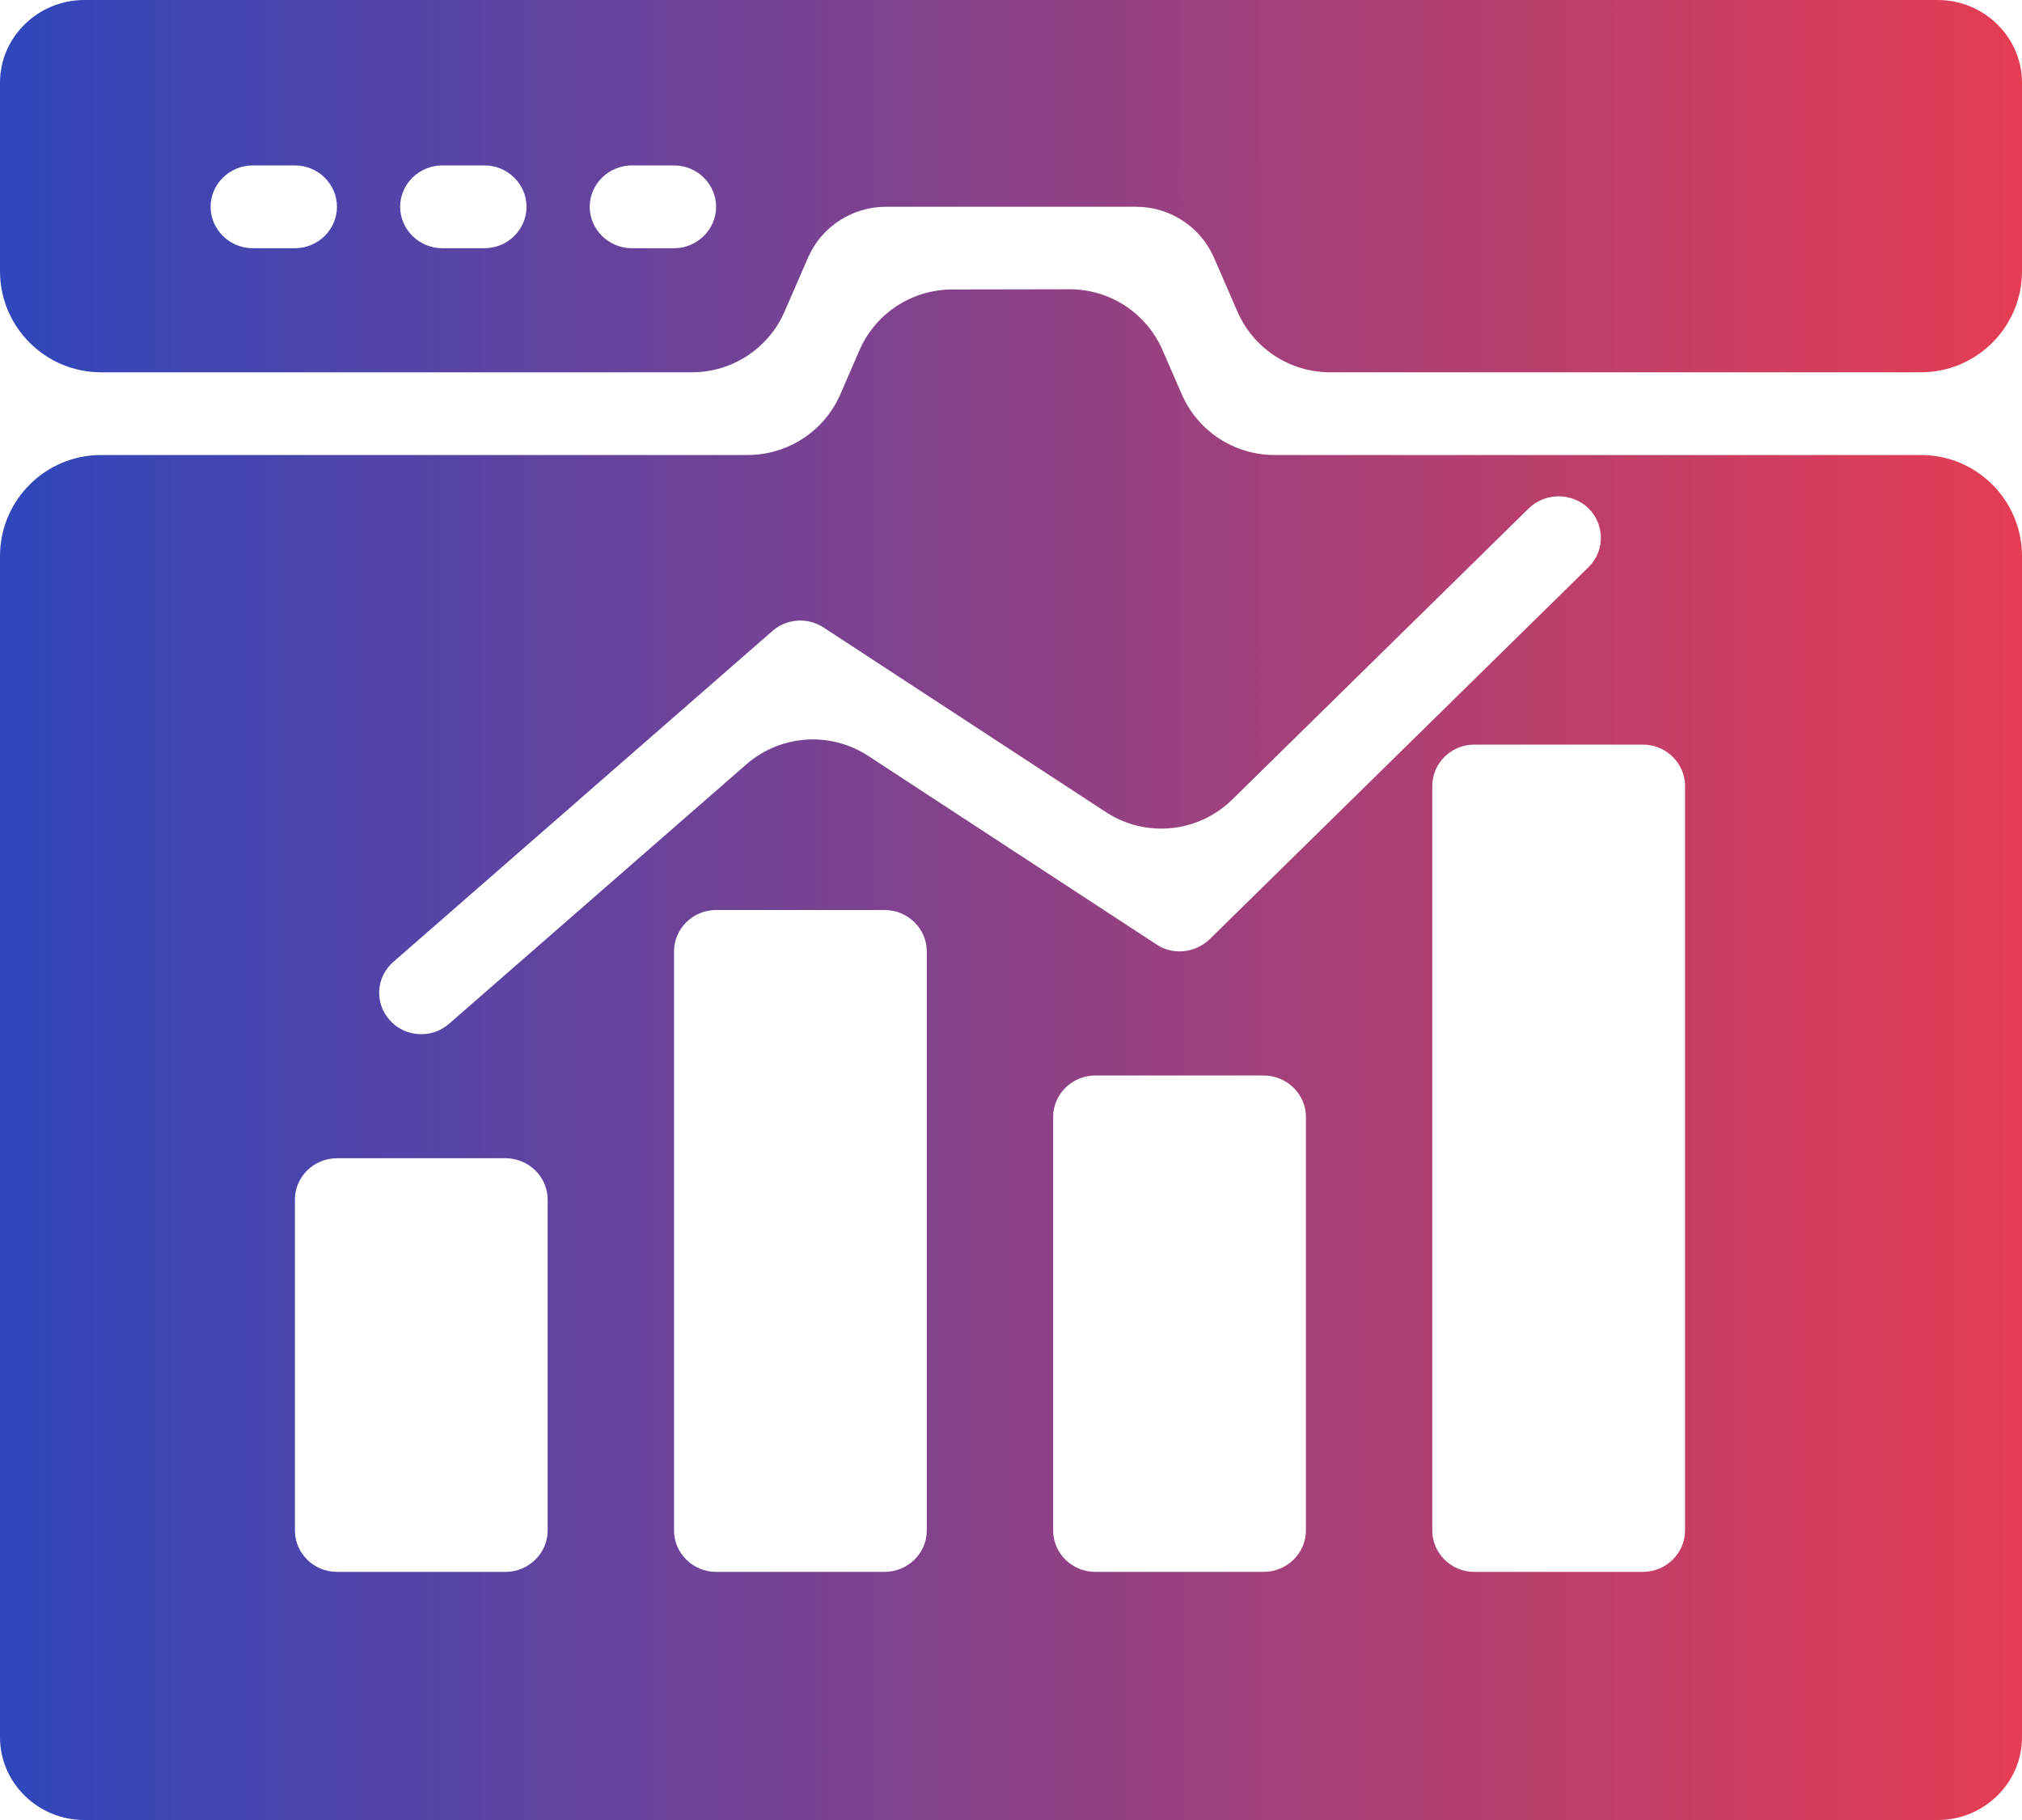 <svg width="20" height="18" viewBox="0 0 20 18" fill="none" xmlns="http://www.w3.org/2000/svg">
<path d="M19.167 0H0.833C0.375 0 0 0.368 0 0.818V2.682C0 3.234 0.448 3.682 1 3.682H6.844C7.242 3.682 7.603 3.446 7.761 3.08L7.996 2.54C8.129 2.242 8.429 2.045 8.762 2.045H11.238C11.571 2.045 11.871 2.242 12.004 2.54L12.239 3.08C12.397 3.446 12.758 3.682 13.156 3.682H19C19.552 3.682 20 3.234 20 2.682V0.818C20 0.368 19.625 0 19.167 0ZM2.917 2.455H2.5C2.271 2.455 2.083 2.27 2.083 2.045C2.083 1.82 2.271 1.636 2.5 1.636H2.917C3.146 1.636 3.333 1.82 3.333 2.045C3.333 2.27 3.146 2.455 2.917 2.455ZM4.792 2.455H4.375C4.146 2.455 3.958 2.27 3.958 2.045C3.958 1.82 4.146 1.636 4.375 1.636H4.792C5.021 1.636 5.208 1.82 5.208 2.045C5.208 2.27 5.021 2.455 4.792 2.455ZM6.667 2.455H6.25C6.021 2.455 5.833 2.27 5.833 2.045C5.833 1.82 6.021 1.636 6.25 1.636H6.667C6.896 1.636 7.083 1.82 7.083 2.045C7.083 2.27 6.896 2.455 6.667 2.455Z" fill="url(#paint0_linear_3375_60821)"/>
<path d="M11.499 3.463C11.34 3.097 10.979 2.86 10.58 2.861L9.417 2.863C9.019 2.864 8.66 3.099 8.501 3.464L8.312 3.9C8.153 4.264 7.793 4.5 7.395 4.5H1C0.448 4.5 0 4.948 0 5.5V17.182C0 17.632 0.375 18 0.833 18H19.167C19.625 18 20 17.632 20 17.182V5.5C20 4.948 19.552 4.5 19 4.5H12.606C12.208 4.5 11.847 4.264 11.689 3.899L11.499 3.463ZM5.417 15.137C5.417 15.362 5.229 15.546 5 15.546H3.333C3.104 15.546 2.917 15.362 2.917 15.137V11.864C2.917 11.639 3.104 11.455 3.333 11.455H5C5.229 11.455 5.417 11.639 5.417 11.864V15.137ZM9.167 15.137C9.167 15.362 8.979 15.546 8.75 15.546H7.083C6.854 15.546 6.667 15.362 6.667 15.137V9.409C6.667 9.184 6.854 9 7.083 9H8.75C8.979 9 9.167 9.184 9.167 9.409V15.137ZM12.917 15.137C12.917 15.362 12.729 15.546 12.5 15.546H10.833C10.604 15.546 10.417 15.362 10.417 15.137V11.046C10.417 10.821 10.604 10.637 10.833 10.637H12.5C12.729 10.637 12.917 10.821 12.917 11.046V15.137ZM16.667 7.773V15.137C16.667 15.362 16.479 15.546 16.25 15.546H14.583C14.354 15.546 14.167 15.362 14.167 15.137V7.773C14.167 7.548 14.354 7.364 14.583 7.364H16.25C16.479 7.364 16.667 7.548 16.667 7.773ZM15.713 5.028C15.875 5.188 15.875 5.449 15.713 5.609L11.963 9.291C11.821 9.426 11.6 9.45 11.438 9.34L8.588 7.476C8.213 7.231 7.721 7.265 7.383 7.559L4.442 10.125C4.362 10.195 4.267 10.228 4.167 10.228C4.05 10.228 3.938 10.183 3.854 10.088C3.704 9.921 3.717 9.663 3.892 9.512L7.642 6.239C7.783 6.116 7.992 6.104 8.146 6.206L10.939 8.032C11.332 8.289 11.851 8.238 12.187 7.909L15.121 5.028C15.283 4.869 15.55 4.869 15.713 5.028Z" fill="url(#paint1_linear_3375_60821)"/>
<defs>
<linearGradient id="paint0_linear_3375_60821" x1="0" y1="1.841" x2="19.855" y2="1.837" gradientUnits="userSpaceOnUse">
<stop stop-color="#2F46BC"/>
<stop offset="1" stop-color="#E43D54"/>
</linearGradient>
<linearGradient id="paint1_linear_3375_60821" x1="0" y1="10.43" x2="19.855" y2="10.429" gradientUnits="userSpaceOnUse">
<stop stop-color="#2F46BC"/>
<stop offset="1" stop-color="#E43D54"/>
</linearGradient>
</defs>
</svg>
